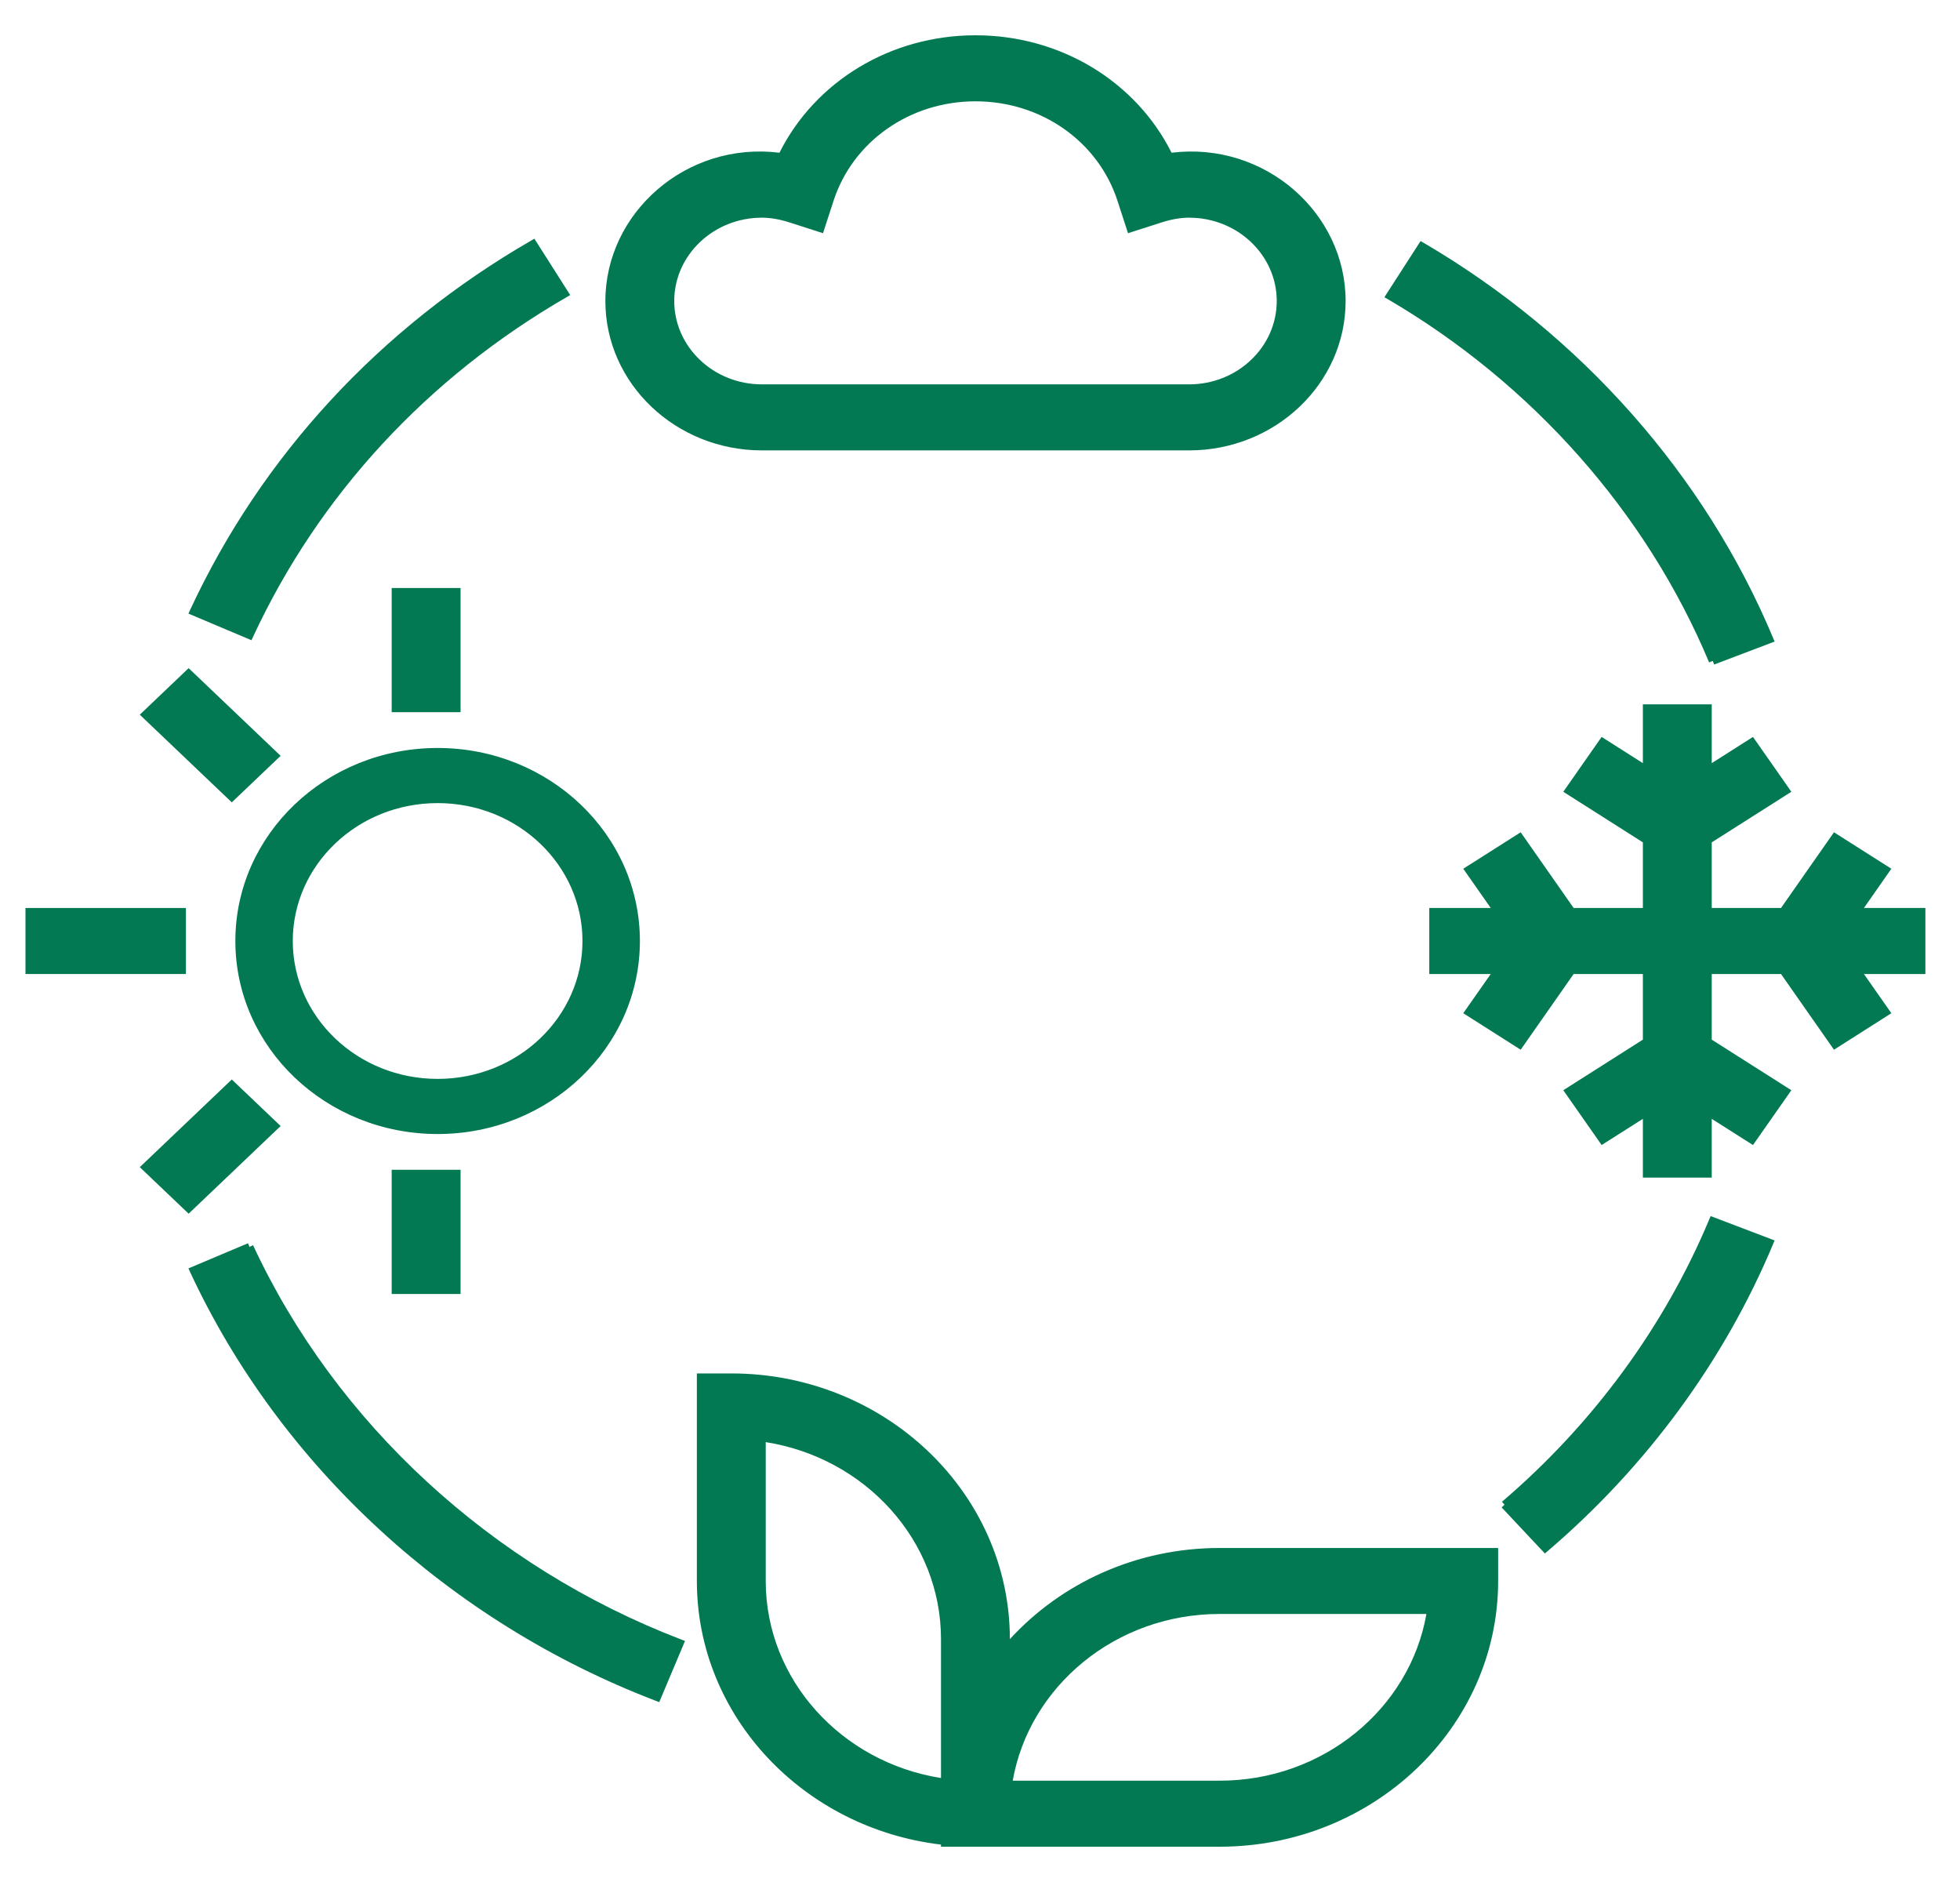 <svg width="50" height="48" viewBox="0 0 50 48" fill="none" xmlns="http://www.w3.org/2000/svg">
<path d="M10.092 15.097H11.649V18.064H10.092V15.097Z" fill="#037953"/>
<path fill-rule="evenodd" clip-rule="evenodd" d="M9.992 14.997H11.749V18.164H9.992V14.997ZM10.192 15.197V17.964H11.549V15.197H10.192Z" fill="#037953"/>
<path d="M3.711 18.228L4.812 17.178L7.014 19.277L5.913 20.326L3.711 18.228Z" fill="#037953"/>
<path fill-rule="evenodd" clip-rule="evenodd" d="M3.566 18.228L4.812 17.041L7.159 19.277L5.913 20.464L3.566 18.228ZM3.856 18.228L5.913 20.188L6.869 19.277L4.812 17.317L3.856 18.228Z" fill="#037953"/>
<path d="M0.75 23.258H4.642V24.742H0.75V23.258Z" fill="#037953"/>
<path fill-rule="evenodd" clip-rule="evenodd" d="M0.65 23.158H4.743V24.842H0.65V23.158ZM0.85 23.358V24.642H4.543V23.358H0.85Z" fill="#037953"/>
<path d="M3.711 29.768L5.913 27.67L7.014 28.719L4.812 30.817L3.711 29.768Z" fill="#037953"/>
<path fill-rule="evenodd" clip-rule="evenodd" d="M3.566 29.768L5.913 27.532L7.159 28.719L4.812 30.955L3.566 29.768ZM3.856 29.768L4.812 30.679L6.869 28.719L5.913 27.808L3.856 29.768Z" fill="#037953"/>
<path d="M10.092 29.936H11.649V32.903H10.092V29.936Z" fill="#037953"/>
<path fill-rule="evenodd" clip-rule="evenodd" d="M9.992 29.835H11.749V33.003H9.992V29.835ZM10.192 30.035V32.803H11.549V30.035H10.192Z" fill="#037953"/>
<path d="M49.017 23.258H47.357L48.107 22.186L46.812 21.362L45.486 23.258H43.567V21.429L45.556 20.166L44.692 18.931L43.567 19.646V18.064H42.01V19.646L40.885 18.931L40.021 20.166L42.01 21.429V23.258H40.091L38.765 21.362L37.47 22.186L38.22 23.258H36.56V24.742H38.22L37.47 25.814L38.765 26.637L40.091 24.742H42.01V26.571L40.021 27.834L40.885 29.069L42.01 28.354V29.935H43.567V28.354L44.692 29.069L45.556 27.834L43.567 26.571V24.742H45.486L46.812 26.637L48.107 25.814L47.357 24.742H49.017V23.258Z" fill="#037953"/>
<path fill-rule="evenodd" clip-rule="evenodd" d="M41.91 17.964H43.667V19.464L44.719 18.795L45.698 20.194L43.667 21.484V23.158H45.434L46.785 21.227L48.249 22.157L47.549 23.158H49.117V24.842H47.549L48.249 25.842L46.785 26.773L45.434 24.842H43.667V26.516L45.698 27.806L44.719 29.204L43.667 28.536V30.035H41.91V28.536L40.858 29.204L39.88 27.806L41.91 26.516V24.842H40.144L38.793 26.773L37.328 25.842L38.029 24.842H36.461V23.158H38.029L37.328 22.157L38.793 21.227L40.144 23.158H41.91V21.484L39.88 20.194L40.858 18.795L41.91 19.464V17.964ZM42.11 18.164V19.828L40.913 19.067L40.163 20.137L42.11 21.374V23.358H40.039L38.739 21.498L37.612 22.214L38.413 23.358H36.661V24.642H38.413L37.612 25.786L38.739 26.502L40.039 24.642H42.11V26.626L40.163 27.863L40.913 28.933L42.11 28.171V29.835H43.467V28.171L44.665 28.933L45.415 27.863L43.467 26.626V24.642H45.538L46.839 26.502L47.966 25.786L47.165 24.642H48.917V23.358H47.165L47.966 22.214L46.839 21.498L45.538 23.358H43.467V21.374L45.415 20.137L44.665 19.067L43.467 19.828V18.164H42.11Z" fill="#037953"/>
<path d="M19.436 11.387H30.334C32.481 11.387 34.227 9.723 34.227 7.677C34.227 5.472 32.183 3.674 29.828 4.003C28.946 2.182 27.041 1 24.885 1C22.729 1 20.824 2.182 19.942 4.003C17.588 3.672 15.543 5.472 15.543 7.677C15.543 9.723 17.289 11.387 19.436 11.387ZM19.436 5.452C19.664 5.452 19.906 5.493 20.174 5.579L20.93 5.823L21.166 5.096C21.673 3.534 23.168 2.484 24.885 2.484C26.602 2.484 28.097 3.534 28.604 5.095L28.84 5.823L29.596 5.58C29.864 5.493 30.105 5.452 30.334 5.452C31.622 5.452 32.67 6.45 32.67 7.677C32.67 8.905 31.622 9.903 30.334 9.903H19.436C18.148 9.903 17.1 8.905 17.1 7.677C17.1 6.45 18.148 5.452 19.436 5.452Z" fill="#037953"/>
<path fill-rule="evenodd" clip-rule="evenodd" d="M19.884 3.895C20.798 2.074 22.719 0.9 24.885 0.9C27.052 0.9 28.973 2.074 29.887 3.895C32.268 3.603 34.327 5.432 34.327 7.677C34.327 9.783 32.532 11.487 30.335 11.487H19.436C17.239 11.487 15.443 9.783 15.443 7.677C15.443 5.432 17.503 3.601 19.884 3.895ZM24.885 1.1C22.766 1.1 20.897 2.261 20.032 4.047L20 4.112L19.928 4.102C17.633 3.779 15.643 5.535 15.643 7.677C15.643 9.663 17.34 11.287 19.436 11.287H30.335C32.431 11.287 34.127 9.663 34.127 7.677C34.127 5.535 32.139 3.781 29.843 4.102L29.77 4.112L29.739 4.047C28.873 2.261 27.004 1.1 24.885 1.1ZM24.885 2.584C23.209 2.584 21.754 3.608 21.262 5.127L20.995 5.948L20.144 5.674C19.883 5.591 19.652 5.552 19.436 5.552C18.199 5.552 17.2 6.51 17.2 7.677C17.2 8.845 18.199 9.803 19.436 9.803H30.335C31.572 9.803 32.57 8.845 32.57 7.677C32.57 6.51 31.572 5.552 30.335 5.552C30.118 5.552 29.887 5.591 29.627 5.675L28.776 5.948L28.509 5.126C28.017 3.608 26.562 2.584 24.885 2.584ZM21.071 5.065C21.592 3.459 23.127 2.384 24.885 2.384C26.643 2.384 28.178 3.459 28.699 5.065L28.904 5.697L29.565 5.485C29.842 5.395 30.093 5.352 30.335 5.352C31.673 5.352 32.77 6.39 32.77 7.677C32.77 8.964 31.673 10.003 30.335 10.003H19.436C18.098 10.003 17 8.964 17 7.677C17 6.39 18.098 5.352 19.436 5.352C19.677 5.352 19.929 5.395 20.205 5.484L20.866 5.697L21.071 5.065C21.071 5.065 21.071 5.065 21.071 5.065Z" fill="#037953"/>
<path d="M25.662 42.071V41.807C25.662 38.125 22.518 35.129 18.655 35.129H17.877V40.323C17.877 43.753 20.607 46.585 24.105 46.956V47H24.883H25.662H31.111C34.974 47 38.118 44.004 38.118 40.323V39.581H31.111C28.911 39.581 26.947 40.554 25.662 42.071ZM19.434 40.323V36.666C22.072 37.027 24.105 39.194 24.105 41.807V45.464C21.467 45.102 19.434 42.935 19.434 40.323ZM31.111 45.516H25.717C26.096 43.003 28.37 41.065 31.111 41.065H36.506C36.127 43.578 33.852 45.516 31.111 45.516Z" fill="#037953"/>
<path fill-rule="evenodd" clip-rule="evenodd" d="M17.777 35.029H18.656C22.569 35.029 25.762 38.065 25.762 41.806C27.066 40.382 28.98 39.481 31.112 39.481H38.218V40.323C38.218 44.064 35.025 47.1 31.112 47.1H24.005V47.046C20.504 46.631 17.777 43.779 17.777 40.323V35.029ZM24.205 46.9H31.112C34.924 46.9 38.018 43.944 38.018 40.323V39.681H31.112C28.942 39.681 27.005 40.641 25.739 42.135L25.562 42.343V41.806C25.562 38.185 22.468 35.229 18.656 35.229H17.977V40.323C17.977 43.698 20.664 46.491 24.116 46.857L24.205 46.866V46.9ZM19.334 36.551L19.448 36.566C22.131 36.934 24.205 39.14 24.205 41.806V45.578L24.092 45.562C21.409 45.195 19.334 42.989 19.334 40.323V36.551ZM19.534 36.781V40.323C19.534 42.843 21.468 44.947 24.005 45.348V41.806C24.005 39.286 22.071 37.182 19.534 36.781ZM25.835 45.416H31.112C33.764 45.416 35.966 43.571 36.388 41.164H31.112C28.459 41.164 26.258 43.01 25.835 45.416ZM25.619 45.501C26.006 42.936 28.324 40.965 31.112 40.965H36.622L36.605 41.08C36.218 43.645 33.9 45.616 31.112 45.616H25.601L25.619 45.501Z" fill="#037953"/>
<path d="M14.406 7.491L13.599 6.222C9.753 8.445 6.758 11.688 4.941 15.598L6.365 16.199C8.052 12.567 10.833 9.556 14.406 7.491Z" fill="#037953"/>
<path fill-rule="evenodd" clip-rule="evenodd" d="M13.632 6.088L14.546 7.525L14.456 7.578C10.9 9.633 8.134 12.628 6.456 16.241L6.415 16.329L4.807 15.65L4.85 15.556C6.676 11.626 9.685 8.369 13.549 6.136L13.632 6.088ZM5.076 15.546L6.315 16.07C8 12.488 10.747 9.513 14.266 7.457L13.566 6.357C9.807 8.551 6.875 11.725 5.076 15.546Z" fill="#037953"/>
<path d="M6.365 31.801L4.941 32.402C7.225 37.316 11.533 41.283 16.763 43.285L17.343 41.909C12.487 40.049 8.486 36.365 6.365 31.801Z" fill="#037953"/>
<path fill-rule="evenodd" clip-rule="evenodd" d="M6.326 31.709L6.365 31.801L6.456 31.759C8.565 36.298 12.545 39.964 17.378 41.815L17.475 41.852L16.817 43.413L16.727 43.378C11.473 41.368 7.145 37.383 4.85 32.444L4.807 32.35L6.326 31.709ZM6.315 31.93L5.076 32.453C7.345 37.272 11.575 41.166 16.708 43.157L17.21 41.965C12.405 40.096 8.443 36.448 6.315 31.93Z" fill="#037953"/>
<path d="M38.379 38.378L39.417 39.483C41.921 37.347 43.899 34.654 45.139 31.694L43.693 31.144C42.542 33.893 40.705 36.394 38.379 38.378Z" fill="#037953"/>
<path fill-rule="evenodd" clip-rule="evenodd" d="M43.639 31.016L45.271 31.637L45.231 31.732C43.986 34.708 41.998 37.413 39.483 39.559L39.41 39.621L38.307 38.446L38.38 38.378L38.315 38.302C40.629 36.328 42.457 33.839 43.601 31.105L43.639 31.016ZM38.524 38.386L39.425 39.345C41.856 37.252 43.783 34.63 45.007 31.75L43.748 31.272C42.602 33.969 40.799 36.424 38.524 38.386Z" fill="#037953"/>
<path d="M43.693 16.856L45.138 16.306C43.409 12.176 40.26 8.616 36.271 6.283L35.457 7.547C39.163 9.714 42.087 13.02 43.693 16.856Z" fill="#037953"/>
<path fill-rule="evenodd" clip-rule="evenodd" d="M36.239 6.148L36.322 6.196C40.329 8.54 43.493 12.117 45.231 16.268L45.271 16.363L43.728 16.949L43.693 16.856L43.6 16.895C42.003 13.079 39.094 9.79 35.407 7.633L35.316 7.581L36.239 6.148ZM43.747 16.728L45.006 16.25C43.289 12.209 40.205 8.723 36.303 6.418L35.597 7.513C39.25 9.675 42.138 12.941 43.747 16.728Z" fill="#037953"/>
<path fill-rule="evenodd" clip-rule="evenodd" d="M11.164 27.617C13.26 27.617 14.959 25.998 14.959 24C14.959 22.003 13.26 20.383 11.164 20.383C9.068 20.383 7.369 22.003 7.369 24C7.369 25.998 9.068 27.617 11.164 27.617ZM11.164 28.823C13.958 28.823 16.224 26.663 16.224 24C16.224 21.337 13.958 19.177 11.164 19.177C8.369 19.177 6.104 21.337 6.104 24C6.104 26.663 8.369 28.823 11.164 28.823Z" fill="#037953"/>
<path fill-rule="evenodd" clip-rule="evenodd" d="M11.164 19.277C8.42 19.277 6.204 21.396 6.204 24C6.204 26.604 8.42 28.723 11.164 28.723C13.908 28.723 16.124 26.604 16.124 24C16.124 21.396 13.908 19.277 11.164 19.277ZM6.004 24C6.004 21.277 8.319 19.077 11.164 19.077C14.009 19.077 16.324 21.277 16.324 24C16.324 26.723 14.009 28.923 11.164 28.923C8.319 28.923 6.004 26.723 6.004 24ZM11.164 20.483C9.119 20.483 7.469 22.062 7.469 24C7.469 25.938 9.119 27.517 11.164 27.517C13.21 27.517 14.859 25.938 14.859 24C14.859 22.062 13.21 20.483 11.164 20.483ZM7.269 24C7.269 21.943 9.017 20.283 11.164 20.283C13.311 20.283 15.059 21.943 15.059 24C15.059 26.057 13.311 27.717 11.164 27.717C9.017 27.717 7.269 26.057 7.269 24Z" fill="#037953"/>
</svg>
